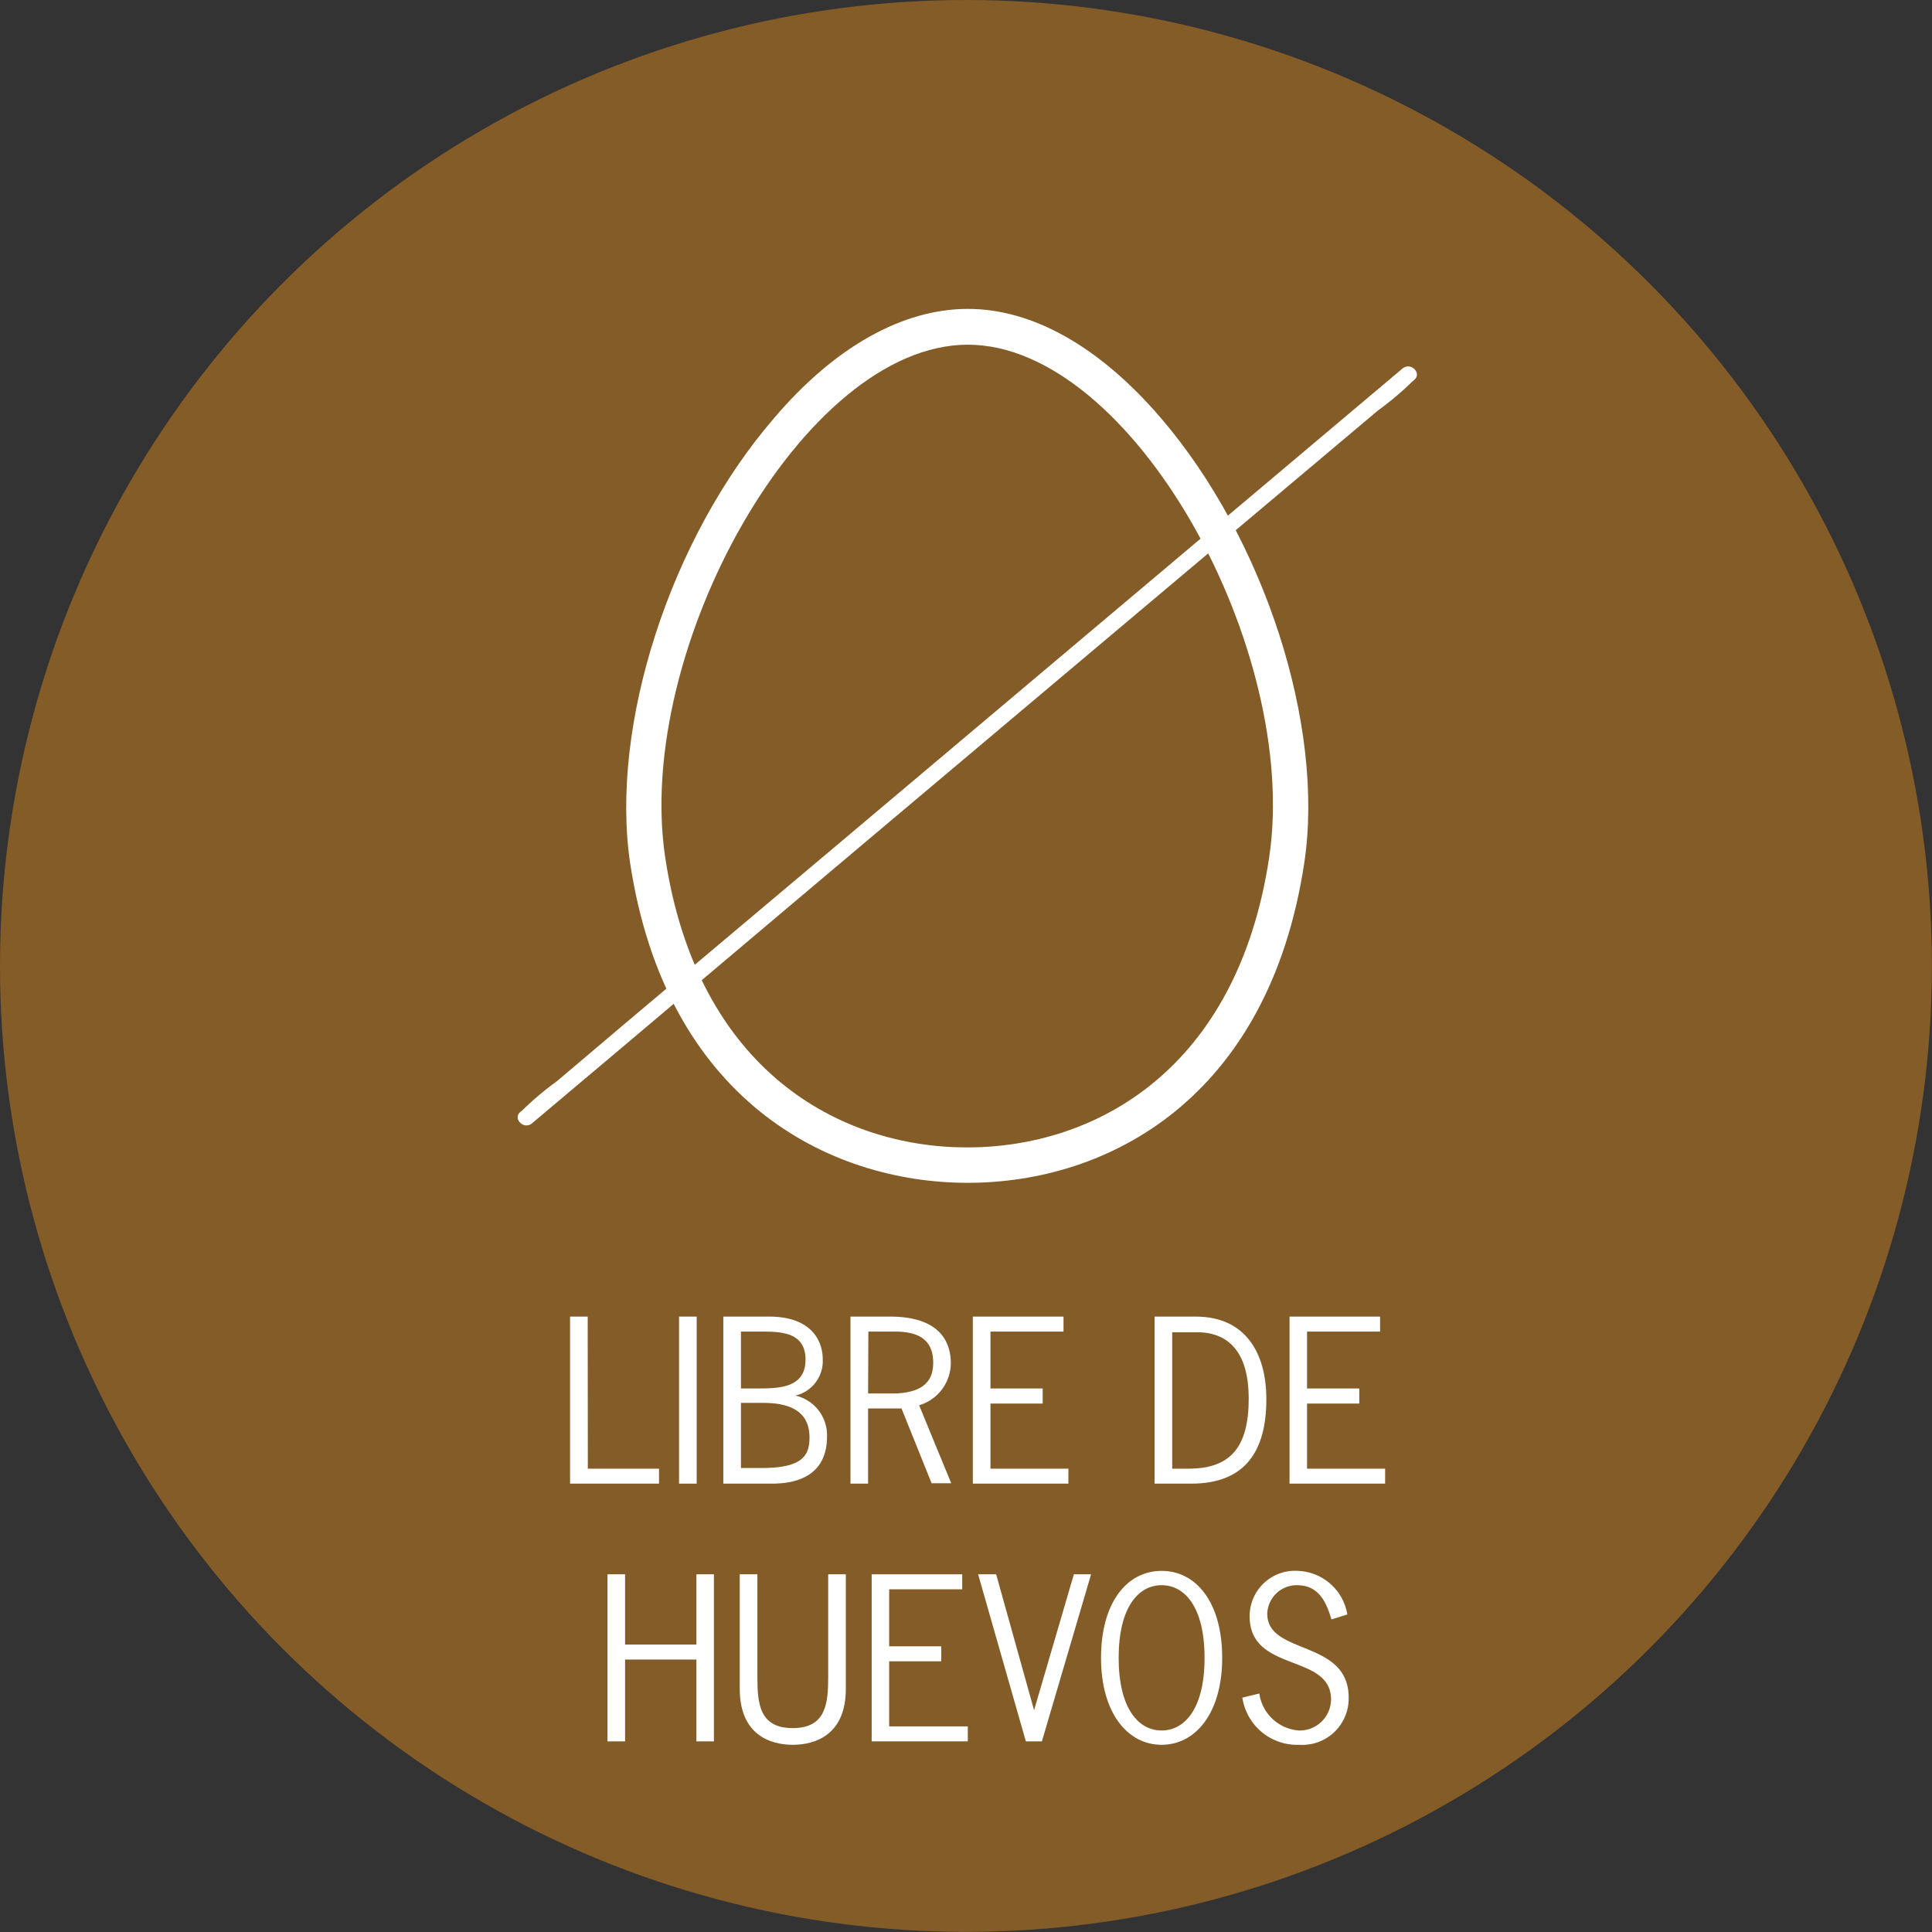 <svg viewBox="0 0 145.73 145.73" xmlns="http://www.w3.org/2000/svg"><rect x="0" y="0" width="145.73" height="145.73" fill="#333333" stroke="none"/><defs><style>.cls-1{fill:#845c28;}.cls-2,.cls-3{fill:#fff;}.cls-3{fill-rule:evenodd;}</style></defs><g data-name="Capa 2" id="Capa_2"><g data-name="Capa 1" id="Capa_1-2"><circle r="72.86" cy="72.86" cx="72.86" class="cls-1"></circle><path d="M44.34,110.78h5.37v1.13H43V99.31h1.33Z" class="cls-2"></path><path d="M52.55,111.91H51.22V99.31h1.33Z" class="cls-2"></path><path d="M54.56,111.91V99.31H58c3.22,0,4.06,1.83,4.06,3.24A2.68,2.68,0,0,1,60,105.27a3.06,3.06,0,0,1,2.38,3.12c0,1.5-.64,3.52-4.16,3.52Zm2.51-7.18c1.62,0,3.69,0,3.69-2.17s-2-2.12-3.59-2.12H55.89v4.29Zm-1.18,6h1.57c3.06,0,3.6-.93,3.6-2.3s-.7-2.61-3.47-2.61h-1.7Z" class="cls-2"></path><path d="M67.13,99.31c3.92,0,4.59,2.07,4.59,3.53A3.34,3.34,0,0,1,69.33,106l2.42,5.88H70.27L68,106.24H65.48v5.67H64.15V99.31Zm-1.65,5.8h1.78c2.61,0,3.13-1.15,3.13-2.32,0-1.73-1.09-2.35-2.89-2.35h-2Z" class="cls-2"></path><path d="M80.22,100.44H74.71v4.29h3.94v1.14H74.71v4.91h5.88v1.13H73.38V99.31h6.84Z" class="cls-2"></path><path d="M90.2,99.31c3.66,0,5.32,2.64,5.32,6.23,0,4-1.66,6.37-5.66,6.37H87.09V99.31Zm-1.78,11.47h1.25c3.14,0,4.52-1.62,4.52-5.29,0-3.22-1.3-5-3.91-5H88.42Z" class="cls-2"></path><path d="M104.1,100.44H98.59v4.29h3.94v1.14H98.59v4.91h5.89v1.13H97.27V99.31h6.83Z" class="cls-2"></path><path d="M52.53,124.05v-5.3h1.32v12.6H52.53v-6.17H47.15v6.17H45.82v-12.6h1.33v5.3Z" class="cls-2"></path><path d="M63.8,127.4c0,3.39-2.22,4.21-4,4.21s-4-.82-4-4.21v-8.65h1.33v7.73c0,2,.14,3.87,2.67,3.87s2.67-1.91,2.67-3.87v-7.73H63.8Z" class="cls-2"></path><path d="M72.58,119.88H67.07v4.3H71v1.13H67.07v4.91H73v1.13H65.75v-12.6h6.83Z" class="cls-2"></path><path d="M78.59,131.35H77.38l-3.6-12.6h1.36L78,129h0l3-10.25h1.3Z" class="cls-2"></path><path d="M92.19,125.05c0,4.15-2,6.56-4.57,6.56s-4.57-2.41-4.57-6.56,1.94-6.56,4.57-6.56S92.19,120.9,92.19,125.05Zm-7.81,0c0,3.82,1.49,5.48,3.24,5.48s3.24-1.66,3.24-5.48-1.49-5.48-3.24-5.48S84.38,121.23,84.38,125.05Z" class="cls-2"></path><path d="M100.43,122.15c-.42-1.41-1-2.58-2.62-2.58a2.22,2.22,0,0,0-2.22,2.16c0,3.14,6.14,1.91,6.14,6.32A3.5,3.5,0,0,1,98,131.61a4.18,4.18,0,0,1-4.29-3.56l1.28-.31a3.25,3.25,0,0,0,3,2.79,2.36,2.36,0,0,0,2.41-2.34c0-3.5-6.14-2-6.14-6.27a3.42,3.42,0,0,1,3.63-3.43,3.93,3.93,0,0,1,3.74,3.29Z" class="cls-2"></path><path d="M105.81,27.78,99.2,33.35,83.32,46.73,64.11,62.92l-16.63,14L42,81.56a23.19,23.19,0,0,0-2.62,2.21l-.13.1c-.6.51.27,1.37.87.87l6.61-5.57L62.58,65.79,81.8,49.6l16.63-14,5.5-4.63a23.19,23.19,0,0,0,2.62-2.21l.12-.1c.61-.51-.26-1.37-.86-.87Z" class="cls-2"></path><path d="M87.53,31.49C82.92,26.13,77.88,23.3,73,23.3s-10,2.83-14.57,8.19C50.53,40.62,46,54.76,47.53,65.1,50.23,82.89,62.43,89.22,73,89.22S95.68,82.89,98.38,65.1C99.94,54.76,95.38,40.62,87.53,31.49Zm8.2,33.21c-2.42,16-13.1,21.85-22.78,21.85S52.6,80.67,50.18,64.7C47.81,49,60.59,26,73,26S98.1,49,95.73,64.7Z" class="cls-3"></path></g></g></svg>